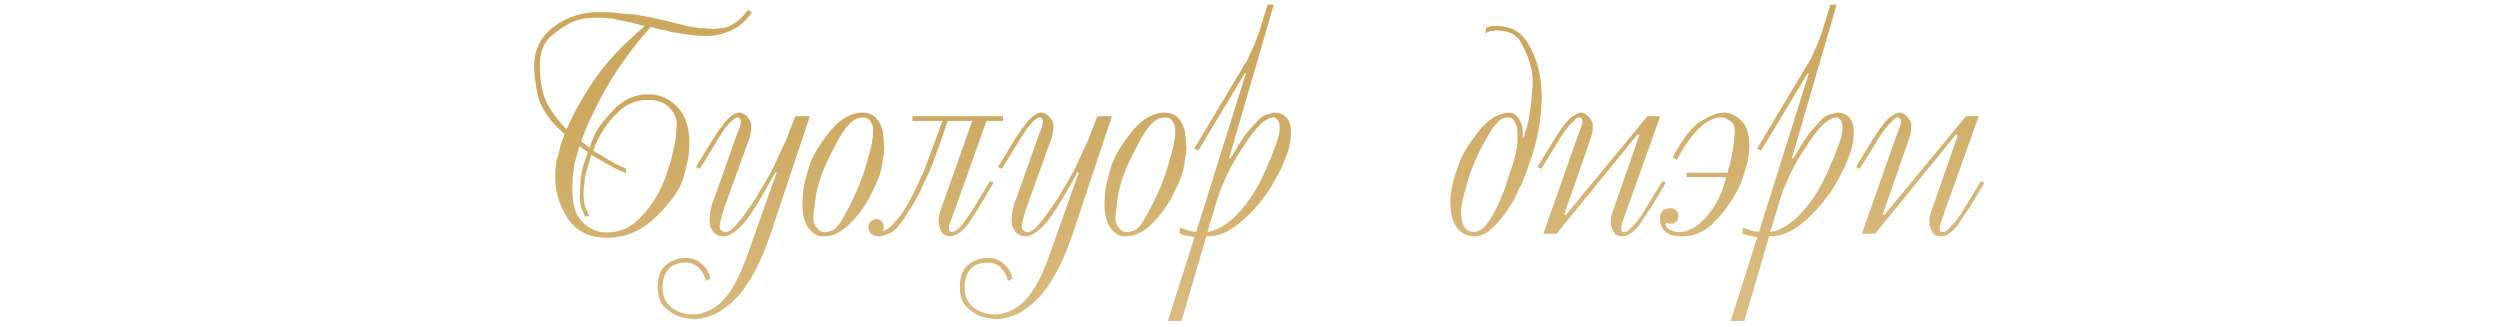 <?xml version="1.0" encoding="UTF-8"?> <svg xmlns="http://www.w3.org/2000/svg" width="321" height="42" viewBox="0 0 321 42" fill="none"><path d="M96.546 1.548C95.913 2.561 95.052 3.333 93.963 3.865C92.899 4.372 91.798 4.625 90.658 4.625L89.1 4.549L87.315 4.283L86.29 4.131L85.34 3.865C85.162 3.865 84.973 3.84 84.77 3.789C84.593 3.739 84.454 3.701 84.352 3.675L83.554 3.485C82.314 4.853 81.263 6.144 80.401 7.36C79.566 8.55 78.933 9.487 78.502 10.171C78.097 10.855 77.616 11.703 77.059 12.716L75.691 15.489C75.311 16.299 74.957 17.186 74.628 18.148L75.691 18.984L75.767 18.794C75.793 18.667 75.97 18.212 76.299 17.426C76.628 16.616 77.439 15.527 78.73 14.159C80.022 12.792 81.516 12.108 83.213 12.108C84.707 12.108 85.96 12.653 86.973 13.742C88.011 14.805 88.531 16.401 88.531 18.528L88.417 20.047C88.366 20.275 88.315 20.516 88.265 20.769C88.24 20.997 88.049 21.732 87.695 22.973C87.366 24.213 86.264 25.784 84.39 27.683C82.541 29.582 80.364 30.532 77.856 30.532C75.678 30.532 74.032 29.709 72.918 28.063C71.829 26.417 71.285 24.619 71.285 22.669C71.285 22.137 71.31 21.694 71.361 21.339C71.411 20.985 71.449 20.731 71.475 20.579C71.525 20.427 71.589 20.212 71.665 19.933L72.007 18.528L72.5 17.198L72.348 17.084L72.158 16.933C70.462 15.363 69.423 13.792 69.043 12.222C68.74 10.703 68.588 9.449 68.588 8.462C68.588 6.385 69.423 4.714 71.095 3.447C72.766 2.181 74.729 1.548 76.983 1.548H77.135C77.515 1.548 77.932 1.561 78.388 1.586C78.869 1.611 79.465 1.675 80.174 1.776C81.364 1.776 83.529 2.168 86.669 2.953L88.303 3.371L89.86 3.599C90.291 3.599 90.607 3.625 90.81 3.675L91.798 3.713L92.975 3.561C93.228 3.536 93.482 3.46 93.735 3.333C93.988 3.181 94.305 2.979 94.684 2.726L95.368 2.118L96.052 1.282L96.546 1.548ZM80.401 22.251C80.072 22.099 79.692 21.934 79.262 21.757C78.857 21.554 78.528 21.377 78.274 21.225L77.021 20.503L76.565 20.275L76.337 20.123V20.085L76.147 20.009L75.919 19.895L75.159 22.441L74.931 24.454V24.682V24.91C74.931 25.568 74.995 26.087 75.121 26.467L75.653 27.759L75.121 27.797L75.007 27.531L74.856 27.151L74.552 26.391L74.438 25.442L74.552 23.048C74.602 22.542 74.704 21.997 74.856 21.415C75.033 20.832 75.248 20.212 75.501 19.554L74.4 18.756L73.792 20.921C73.716 21.352 73.653 21.757 73.602 22.137C73.551 22.517 73.526 22.922 73.526 23.352L73.488 23.808V24.188C73.488 25.91 73.779 27.176 74.362 27.987C74.995 28.797 75.653 29.316 76.337 29.544L77.173 29.81L77.932 29.848C79.401 29.848 80.668 29.367 81.731 28.405C82.82 27.417 83.757 26.214 84.542 24.796L85.416 22.896L86.138 20.655L86.707 18.186L86.897 16.135V15.907C86.897 15.198 86.593 14.514 85.986 13.856C85.403 13.172 84.479 12.83 83.213 12.83C81.769 12.83 80.541 13.299 79.528 14.236C78.54 15.147 77.717 16.186 77.059 17.35L76.527 18.414L76.185 19.364L78.996 21.035L80.401 21.681V22.251ZM81.883 3.105L81.161 2.915L80.971 2.877L80.629 2.802L80.25 2.726L79.452 2.574C79.123 2.523 78.882 2.46 78.73 2.384C78.35 2.384 78.046 2.358 77.819 2.308L76.641 2.27H76.337L75.995 2.308C75.159 2.308 74.374 2.46 73.64 2.764C72.931 3.042 72.032 3.612 70.943 4.473C69.854 5.309 69.309 6.638 69.309 8.462C69.309 9.93 69.512 11.285 69.917 12.526C70.373 13.716 71.183 14.932 72.348 16.173L72.538 16.401L72.766 16.591C73.577 14.666 74.742 12.577 76.261 10.323C77.806 8.044 79.971 5.726 82.757 3.371L81.883 3.105ZM99.046 29.734C98.261 32.089 97.425 34.014 96.539 35.508C95.678 37.002 94.779 38.142 93.842 38.927C92.93 39.737 92.057 40.282 91.221 40.56C90.411 40.839 89.714 40.978 89.132 40.978C88.777 40.978 88.511 40.94 88.334 40.864C88.055 40.864 87.688 40.788 87.232 40.636C86.751 40.51 86.169 40.155 85.485 39.573C84.801 38.99 84.459 38.104 84.459 36.914C84.459 35.622 84.763 34.698 85.371 34.141C85.979 33.609 86.663 33.279 87.422 33.153L87.688 33.115H87.992C88.701 33.115 89.271 33.267 89.701 33.571C90.132 33.875 90.499 34.242 90.803 34.672L91.069 35.242L91.221 35.774L90.613 36.078C90.588 35.901 90.563 35.787 90.537 35.736L90.423 35.432C90.271 35.052 89.993 34.66 89.588 34.255C89.182 33.9 88.663 33.723 88.03 33.723C86.992 33.723 86.245 34.014 85.789 34.596C85.308 35.204 85.067 35.977 85.067 36.914C85.067 38.053 85.46 38.914 86.245 39.497C87.03 40.079 87.929 40.37 88.942 40.37C89.372 40.37 89.664 40.345 89.816 40.294C89.993 40.269 90.271 40.18 90.651 40.029C91.234 39.851 91.867 39.459 92.55 38.851C93.133 38.268 93.614 37.661 93.994 37.028C94.399 36.394 94.754 35.723 95.058 35.014C95.362 34.305 95.64 33.621 95.893 32.963L99.73 22.137H99.54C97.514 25.885 96.045 28.189 95.134 29.05C94.247 29.911 93.513 30.342 92.93 30.342C92.348 30.342 91.892 30.139 91.563 29.734C91.436 29.532 91.322 29.342 91.221 29.164C91.145 28.962 91.107 28.683 91.107 28.329V28.215L91.221 26.999L91.487 26.011L91.639 25.593L91.791 25.252L94.488 17.616L94.564 17.426C94.589 17.3 94.615 17.224 94.64 17.198L94.982 16.363L95.134 15.565C95.108 15.438 95.083 15.363 95.058 15.337L94.906 15.109L94.716 15.071C94.564 15.071 94.361 15.172 94.108 15.375C93.88 15.552 93.703 15.73 93.576 15.907C93.45 16.084 93.31 16.236 93.158 16.363L92.816 16.895L92.285 17.692L91.905 18.338L89.853 21.681L89.36 21.453L91.297 18.262L91.563 17.844L92.019 17.16L92.285 16.743C92.361 16.591 92.475 16.451 92.626 16.325C92.778 16.072 92.956 15.831 93.158 15.603C93.386 15.35 93.589 15.147 93.766 14.995C93.969 14.818 94.159 14.691 94.336 14.615C94.513 14.514 94.728 14.463 94.982 14.463L95.21 14.501C95.488 14.603 95.741 14.78 95.969 15.033C96.223 15.287 96.387 15.59 96.463 15.945V16.097V16.401V16.553L96.349 17.274C96.324 17.528 96.147 18.059 95.817 18.87L92.93 26.885L92.513 28.367L92.399 29.05C92.399 29.278 92.462 29.456 92.588 29.582L93.006 29.81H93.082C93.285 29.81 93.475 29.759 93.652 29.658L94.146 29.316L94.298 29.126L94.45 28.974C95.007 28.341 95.475 27.746 95.855 27.189C96.235 26.632 96.564 26.151 96.843 25.745C97.122 25.34 97.362 24.935 97.565 24.53C98.578 22.909 99.287 21.618 99.692 20.655C100.123 19.693 100.452 18.984 100.68 18.528C100.908 18.047 101.072 17.654 101.174 17.35L102.123 14.919H103.985L99.046 29.734ZM103.862 29.354C103.305 28.696 103.026 27.594 103.026 26.049L103.14 24.378C103.165 24.15 103.216 23.872 103.292 23.542C103.368 23.213 103.571 22.479 103.9 21.339C104.254 20.199 105.065 18.807 106.331 17.16C107.597 15.514 108.965 14.615 110.434 14.463H110.586C111.472 14.463 112.118 14.704 112.523 15.185C112.928 15.641 113.207 16.211 113.359 16.895L113.472 17.996C113.472 18.401 113.498 18.693 113.548 18.87V18.908C113.548 19.338 113.447 20.123 113.245 21.263C113.118 22.2 112.637 23.454 111.801 25.024L111.649 25.366L111.497 25.631C110.915 26.67 110.18 27.645 109.294 28.556C108.408 29.468 107.496 30.038 106.559 30.266L106.217 30.304L105.875 30.342H105.837C105.103 30.418 104.444 30.089 103.862 29.354ZM106.141 29.81C106.268 29.785 106.508 29.709 106.863 29.582C107.217 29.456 107.61 29.038 108.04 28.329C108.471 27.594 108.813 26.974 109.066 26.467C109.345 25.935 109.686 25.214 110.092 24.302C110.497 23.365 110.839 22.428 111.117 21.491L111.725 19.402L111.839 18.87L111.953 18.376C111.953 18.098 111.991 17.87 112.067 17.692L112.105 16.933V16.591L112.067 16.249C112.042 16.046 111.928 15.806 111.725 15.527C111.548 15.223 111.219 15.071 110.737 15.071L110.548 15.109H110.358C109.775 15.261 109.205 15.679 108.648 16.363C108.116 17.047 107.407 18.287 106.521 20.085C105.635 21.858 105.052 23.504 104.774 25.024L104.432 27.721C104.432 27.974 104.444 28.215 104.47 28.442C104.52 28.645 104.596 28.848 104.698 29.05L105.191 29.582L105.647 29.81H105.913H106.141ZM126.664 15.527L122.486 27.265L122.372 27.607L122.22 28.025L122.182 28.063L121.954 28.671L121.84 29.05V29.202V29.354C121.84 29.532 121.89 29.658 121.992 29.734L122.22 29.81L122.372 29.772C122.498 29.747 122.574 29.721 122.6 29.696L122.865 29.506L123.093 29.316L123.245 29.202L123.359 29.05L123.739 28.595L124.119 28.025C124.144 27.949 124.182 27.911 124.233 27.911L124.727 27.151L125.107 26.581L127.12 23.238L127.576 23.466L125.714 26.581C124.727 28.253 123.967 29.291 123.435 29.696C122.903 30.076 122.435 30.291 122.03 30.342C121.625 30.342 121.295 30.215 121.042 29.962C120.814 29.683 120.662 29.342 120.586 28.936L120.51 28.595V28.329L120.586 27.759C120.637 27.404 120.7 27.164 120.776 27.037L120.814 26.885C120.839 26.759 120.865 26.683 120.89 26.657L121.004 26.315L121.118 26.011L124.841 15.527H121.688L120.89 17.882L119.978 20.389C119.7 21.225 119.295 22.162 118.763 23.2C118.51 23.783 118.332 24.175 118.231 24.378C118.155 24.581 117.99 24.897 117.737 25.328C117.459 25.885 116.952 26.721 116.218 27.835C115.509 28.949 114.888 29.633 114.356 29.886C113.85 30.139 113.381 30.291 112.951 30.342C112.546 30.342 112.254 30.279 112.077 30.152C111.875 30.051 111.723 29.911 111.621 29.734L111.545 29.392L111.507 29.126V29.012C111.507 28.81 111.609 28.62 111.811 28.442C112.014 28.24 112.254 28.139 112.533 28.139C112.786 28.139 113.002 28.227 113.179 28.405C113.356 28.556 113.457 28.784 113.483 29.088L113.445 29.43L113.293 29.734L113.863 29.468C114.065 29.342 114.217 29.228 114.318 29.126C114.445 29.025 114.711 28.746 115.116 28.291C115.547 27.809 115.952 27.24 116.332 26.581C116.712 25.923 117.041 25.315 117.319 24.758C117.598 24.201 117.915 23.53 118.269 22.744C118.649 21.959 119.003 21.061 119.333 20.047L120.244 17.616L121.004 15.527H117.167V14.919H128.791V15.527H126.664ZM137.835 29.734C137.05 32.089 136.215 34.014 135.328 35.508C134.467 37.002 133.568 38.142 132.631 38.927C131.719 39.737 130.846 40.282 130.01 40.56C129.2 40.839 128.503 40.978 127.921 40.978C127.566 40.978 127.3 40.94 127.123 40.864C126.845 40.864 126.477 40.788 126.021 40.636C125.54 40.51 124.958 40.155 124.274 39.573C123.59 38.99 123.248 38.104 123.248 36.914C123.248 35.622 123.552 34.698 124.16 34.141C124.768 33.609 125.452 33.279 126.211 33.153L126.477 33.115H126.781C127.49 33.115 128.06 33.267 128.491 33.571C128.921 33.875 129.288 34.242 129.592 34.672L129.858 35.242L130.01 35.774L129.402 36.078C129.377 35.901 129.352 35.787 129.326 35.736L129.212 35.432C129.06 35.052 128.782 34.66 128.377 34.255C127.971 33.9 127.452 33.723 126.819 33.723C125.781 33.723 125.034 34.014 124.578 34.596C124.097 35.204 123.856 35.977 123.856 36.914C123.856 38.053 124.249 38.914 125.034 39.497C125.819 40.079 126.718 40.37 127.731 40.37C128.161 40.37 128.453 40.345 128.605 40.294C128.782 40.269 129.06 40.18 129.44 40.029C130.023 39.851 130.656 39.459 131.34 38.851C131.922 38.268 132.403 37.661 132.783 37.028C133.188 36.394 133.543 35.723 133.847 35.014C134.151 34.305 134.429 33.621 134.682 32.963L138.519 22.137H138.329C136.303 25.885 134.834 28.189 133.923 29.05C133.036 29.911 132.302 30.342 131.719 30.342C131.137 30.342 130.681 30.139 130.352 29.734C130.225 29.532 130.111 29.342 130.01 29.164C129.934 28.962 129.896 28.683 129.896 28.329V28.215L130.01 26.999L130.276 26.011L130.428 25.593L130.58 25.252L133.277 17.616L133.353 17.426C133.378 17.3 133.404 17.224 133.429 17.198L133.771 16.363L133.923 15.565C133.897 15.438 133.872 15.363 133.847 15.337L133.695 15.109L133.505 15.071C133.353 15.071 133.15 15.172 132.897 15.375C132.669 15.552 132.492 15.73 132.365 15.907C132.239 16.084 132.099 16.236 131.947 16.363L131.606 16.895L131.074 17.692L130.694 18.338L128.643 21.681L128.149 21.453L130.086 18.262L130.352 17.844L130.808 17.16L131.074 16.743C131.15 16.591 131.264 16.451 131.416 16.325C131.568 16.072 131.745 15.831 131.947 15.603C132.175 15.35 132.378 15.147 132.555 14.995C132.758 14.818 132.948 14.691 133.125 14.615C133.302 14.514 133.518 14.463 133.771 14.463L133.999 14.501C134.277 14.603 134.53 14.78 134.758 15.033C135.012 15.287 135.176 15.59 135.252 15.945V16.097V16.401V16.553L135.138 17.274C135.113 17.528 134.936 18.059 134.606 18.87L131.719 26.885L131.302 28.367L131.188 29.05C131.188 29.278 131.251 29.456 131.378 29.582L131.795 29.81H131.871C132.074 29.81 132.264 29.759 132.441 29.658L132.935 29.316L133.087 29.126L133.239 28.974C133.796 28.341 134.265 27.746 134.644 27.189C135.024 26.632 135.354 26.151 135.632 25.745C135.911 25.34 136.151 24.935 136.354 24.53C137.367 22.909 138.076 21.618 138.481 20.655C138.912 19.693 139.241 18.984 139.469 18.528C139.697 18.047 139.861 17.654 139.963 17.35L140.912 14.919H142.774L137.835 29.734ZM142.651 29.354C142.094 28.696 141.815 27.594 141.815 26.049L141.929 24.378C141.955 24.15 142.005 23.872 142.081 23.542C142.157 23.213 142.36 22.479 142.689 21.339C143.043 20.199 143.854 18.807 145.12 17.16C146.386 15.514 147.754 14.615 149.223 14.463H149.375C150.261 14.463 150.907 14.704 151.312 15.185C151.717 15.641 151.996 16.211 152.148 16.895L152.262 17.996C152.262 18.401 152.287 18.693 152.338 18.87V18.908C152.338 19.338 152.236 20.123 152.034 21.263C151.907 22.2 151.426 23.454 150.59 25.024L150.438 25.366L150.286 25.631C149.704 26.67 148.969 27.645 148.083 28.556C147.197 29.468 146.285 30.038 145.348 30.266L145.006 30.304L144.664 30.342H144.626C143.892 30.418 143.233 30.089 142.651 29.354ZM144.93 29.81C145.057 29.785 145.297 29.709 145.652 29.582C146.006 29.456 146.399 29.038 146.829 28.329C147.26 27.594 147.602 26.974 147.855 26.467C148.134 25.935 148.476 25.214 148.881 24.302C149.286 23.365 149.628 22.428 149.906 21.491L150.514 19.402L150.628 18.87L150.742 18.376C150.742 18.098 150.78 17.87 150.856 17.692L150.894 16.933V16.591L150.856 16.249C150.831 16.046 150.717 15.806 150.514 15.527C150.337 15.223 150.008 15.071 149.527 15.071L149.337 15.109H149.147C148.564 15.261 147.994 15.679 147.437 16.363C146.905 17.047 146.196 18.287 145.31 20.085C144.424 21.858 143.841 23.504 143.563 25.024L143.221 27.721C143.221 27.974 143.233 28.215 143.259 28.442C143.309 28.645 143.385 28.848 143.487 29.05L143.98 29.582L144.436 29.81H144.702H144.93ZM153.373 30.456L152.614 30.304C152.335 30.279 151.943 30.165 151.436 29.962L151.512 29.24L152.5 29.582L153.221 29.734H153.373H153.601L159.983 9.411H159.831L153.867 19.326L153.335 19.098L159.793 8.31L160.059 7.892L160.287 7.436L161.085 5.689L161.693 4.055L162.756 0.598H163.554L157.818 20.313H158.008L158.54 19.478L158.957 18.718L159.033 18.604L159.109 18.49L159.793 17.464C159.97 17.211 160.173 16.958 160.401 16.705C160.629 16.451 160.945 16.097 161.351 15.641C161.756 15.16 162.199 14.843 162.68 14.691L163.592 14.463C164.225 14.463 164.693 14.615 164.997 14.919C165.276 15.147 165.479 15.451 165.605 15.831L165.719 16.439L165.757 16.933C165.757 17.54 165.706 18.072 165.605 18.528C165.504 18.984 165.428 19.3 165.377 19.478C165.327 19.63 165.213 19.908 165.035 20.313C164.807 21.023 164.504 21.706 164.124 22.365C163.769 22.998 163.503 23.479 163.326 23.808C163.149 24.112 162.895 24.492 162.566 24.948L162.072 25.593L161.655 26.163C160.768 27.202 159.907 28.05 159.071 28.709C158.236 29.367 157.514 29.797 156.906 30C156.298 30.228 155.627 30.342 154.893 30.342L151.702 41.206H149.955L153.373 30.456ZM155.311 29.734L155.653 29.658C156.716 29.304 157.717 28.658 158.654 27.721C159.616 26.759 160.464 25.657 161.199 24.416L161.806 23.314L162.49 21.871L162.756 21.225C162.857 20.921 162.971 20.681 163.098 20.503L163.972 18.148C164.2 17.414 164.314 16.844 164.314 16.439C164.314 15.958 164.238 15.628 164.086 15.451C163.959 15.274 163.845 15.16 163.744 15.109L163.554 15.071C163.123 15.071 162.63 15.299 162.072 15.755C161.541 16.211 160.958 16.895 160.325 17.806C159.692 18.718 159.147 19.554 158.692 20.313C158.236 21.073 157.831 21.833 157.476 22.593C157.147 23.327 156.894 23.91 156.716 24.34C156.564 24.77 156.4 25.264 156.222 25.822L155.045 29.772L155.311 29.734ZM190.788 3.599L190.94 3.523L191.092 3.447L191.509 3.371L192.003 3.333C193.903 3.333 195.283 4.055 196.144 5.499C197.03 6.942 197.587 8.55 197.815 10.323L197.929 11.576L197.967 12.716L197.853 14.501L197.625 16.287C197.524 16.869 197.397 17.477 197.245 18.11C197.093 18.718 196.942 19.262 196.79 19.744C196.638 20.225 196.435 20.82 196.182 21.529C195.929 22.238 195.751 22.707 195.65 22.934C195.549 23.162 195.473 23.365 195.422 23.542C195.371 23.694 195.27 23.872 195.118 24.074L194.738 24.948L194.206 25.973L193.485 27.075C193.029 27.708 192.7 28.139 192.497 28.367C192.32 28.595 191.927 28.987 191.319 29.544C190.712 30.076 190.003 30.342 189.192 30.342C188.407 30.342 187.711 29.987 187.103 29.278C186.521 28.544 186.229 27.417 186.229 25.897C186.229 25.315 186.28 24.77 186.381 24.264C186.483 23.732 186.596 23.251 186.723 22.82C186.85 22.39 187.09 21.694 187.445 20.731C187.825 19.744 188.559 18.541 189.648 17.122C190.737 15.679 191.864 14.831 193.029 14.577L193.333 14.501L193.637 14.463C194.194 14.463 194.599 14.653 194.852 15.033C195.131 15.413 195.333 15.806 195.46 16.211L195.498 16.705L195.536 17.198V17.768L195.764 17.312C195.789 17.135 195.815 17.021 195.84 16.971L195.878 16.819L195.992 16.553L196.144 15.945L196.334 15.109L196.6 13.248L196.79 10.931V10.665V10.399C196.79 9.639 196.676 8.892 196.448 8.158C196.245 7.398 195.865 6.499 195.308 5.461C194.751 4.422 193.649 3.903 192.003 3.903L191.699 3.979H191.357L191.054 4.093L190.75 4.283L190.788 3.599ZM187.787 25.822L187.635 26.581L187.597 26.771V26.923V27.113V27.265V27.455L187.635 27.607V27.759V27.911L187.711 28.329C187.761 28.556 187.812 28.759 187.863 28.936C187.939 29.088 188.078 29.266 188.281 29.468C188.483 29.645 188.787 29.759 189.192 29.81C189.673 29.81 190.18 29.544 190.712 29.012C190.914 28.734 191.117 28.455 191.319 28.177C191.522 27.873 191.725 27.531 191.927 27.151L192.611 25.745C192.687 25.518 192.75 25.34 192.801 25.214C192.852 25.087 192.928 24.935 193.029 24.758L194.244 21.073C194.396 20.592 194.536 20.073 194.662 19.516C194.789 18.959 194.852 18.452 194.852 17.996V17.73V17.426L194.814 17.047V16.553C194.764 16.173 194.637 15.844 194.434 15.565C194.282 15.236 194.004 15.071 193.599 15.071C193.143 15.071 192.776 15.21 192.497 15.489C192.244 15.742 192.041 15.958 191.889 16.135C191.763 16.287 191.598 16.527 191.395 16.857L191.13 17.312L190.902 17.73L190.256 18.832L189.61 20.161L188.736 22.327L187.939 25.138L187.787 25.822ZM210.208 17.312L199.876 30H198.166L202.535 17.616L202.953 16.515L203.181 15.831V15.679V15.565L203.105 15.223L202.915 15.071H202.839H202.725H202.649C202.497 15.097 202.332 15.223 202.155 15.451L201.547 16.059L201.319 16.363L201.053 16.667L200.294 17.768L199.952 18.338L197.9 21.681L197.407 21.453L199.344 18.262C200.281 16.743 201.028 15.717 201.585 15.185C202.193 14.704 202.674 14.463 203.029 14.463L203.256 14.501C203.535 14.603 203.788 14.78 204.016 15.033C204.269 15.287 204.434 15.59 204.51 15.945V16.097V16.401V16.553V16.629L204.396 17.274L203.864 18.87L200.825 27.569H201.091L211.538 14.919H213.171L208.765 27.265L208.651 27.645L208.461 28.063L208.423 28.253L208.385 28.367L208.195 28.974L208.157 29.354L208.195 29.658L208.347 29.772L208.461 29.81L208.803 29.772L208.992 29.658L209.144 29.506L209.296 29.392L210.094 28.556L210.854 27.531C210.98 27.278 211.082 27.113 211.158 27.037L211.424 26.581L213.475 23.238L213.893 23.466L212.031 26.581L211.993 26.695L211.955 26.733L211.652 27.113L210.892 28.291L210.588 28.709C210.512 28.886 210.385 29.063 210.208 29.24C210.031 29.418 209.891 29.557 209.79 29.658C209.714 29.734 209.537 29.861 209.258 30.038C209.005 30.241 208.701 30.342 208.347 30.342C207.916 30.342 207.587 30.228 207.359 30C207.156 29.747 206.992 29.392 206.865 28.936L206.827 28.595V28.329L206.865 27.835L207.055 27.227L207.093 27.075L207.131 26.923L207.359 26.353L207.473 26.011L210.512 17.312H210.208ZM214.781 20.237L215.047 19.668L215.389 19.136C216.503 17.211 217.592 15.97 218.655 15.413C219.719 14.78 220.618 14.463 221.352 14.463C222.112 14.463 222.847 14.793 223.556 15.451C224.265 16.084 224.619 17.211 224.619 18.832C224.619 19.262 224.569 19.769 224.467 20.351C224.366 20.909 224.138 21.732 223.784 22.82C223.429 23.91 222.809 25.087 221.922 26.353C221.036 27.619 220.112 28.62 219.149 29.354C218.187 30.013 217.161 30.342 216.072 30.342C215.186 30.342 214.553 30.228 214.173 30C213.793 29.772 213.515 29.468 213.337 29.088L213.185 28.556L213.147 28.139C213.147 27.759 213.211 27.468 213.337 27.265C213.464 27.062 213.641 26.923 213.869 26.847L214.173 26.771L214.401 26.733C214.73 26.733 214.945 26.784 215.047 26.885C215.173 26.961 215.3 27.1 215.427 27.303L215.464 27.531L215.502 27.721C215.502 28.025 215.427 28.253 215.275 28.405L214.895 28.671L214.705 28.709H214.515H214.287L214.173 28.671L214.097 28.633L213.907 28.671L213.869 28.784L213.907 28.936L213.945 29.05C214.021 29.228 214.173 29.38 214.401 29.506C214.654 29.608 214.958 29.709 215.313 29.81H215.464H215.616L216.3 29.734L217.022 29.468C217.908 29.088 218.782 28.316 219.643 27.151C220.529 25.986 221.2 24.517 221.656 22.744H216.566V22.175H221.846L221.922 21.719L222.074 21.225L222.264 20.465L222.416 19.706L222.644 18.262L222.758 16.971C222.758 16.337 222.631 15.92 222.378 15.717C222.15 15.514 221.96 15.375 221.808 15.299C221.682 15.223 221.504 15.16 221.276 15.109L221.087 15.071H220.897C220.466 15.071 219.972 15.223 219.415 15.527C218.883 15.806 218.427 16.16 218.048 16.591C217.668 16.996 217.414 17.274 217.288 17.426C217.187 17.553 216.984 17.832 216.68 18.262C216.376 18.693 216.123 19.073 215.92 19.402C215.743 19.731 215.54 20.098 215.313 20.503L214.781 20.237ZM225.639 30.456L224.879 30.304C224.601 30.279 224.208 30.165 223.702 29.962L223.778 29.24L224.765 29.582L225.487 29.734H225.639H225.867L232.249 9.411H232.097L226.133 19.326L225.601 19.098L232.059 8.31L232.325 7.892L232.553 7.436L233.35 5.689L233.958 4.055L235.022 0.598H235.819L230.083 20.313H230.273L230.805 19.478L231.223 18.718L231.299 18.604L231.375 18.49L232.059 17.464C232.236 17.211 232.439 16.958 232.667 16.705C232.894 16.451 233.211 16.097 233.616 15.641C234.021 15.16 234.465 14.843 234.946 14.691L235.857 14.463C236.491 14.463 236.959 14.615 237.263 14.919C237.542 15.147 237.744 15.451 237.871 15.831L237.985 16.439L238.023 16.933C238.023 17.54 237.972 18.072 237.871 18.528C237.769 18.984 237.693 19.3 237.643 19.478C237.592 19.63 237.478 19.908 237.301 20.313C237.073 21.023 236.769 21.706 236.389 22.365C236.035 22.998 235.769 23.479 235.592 23.808C235.414 24.112 235.161 24.492 234.832 24.948L234.338 25.593L233.92 26.163C233.034 27.202 232.173 28.05 231.337 28.709C230.501 29.367 229.78 29.797 229.172 30C228.564 30.228 227.893 30.342 227.159 30.342L223.968 41.206H222.22L225.639 30.456ZM227.576 29.734L227.918 29.658C228.982 29.304 229.982 28.658 230.919 27.721C231.882 26.759 232.73 25.657 233.464 24.416L234.072 23.314L234.756 21.871L235.022 21.225C235.123 20.921 235.237 20.681 235.364 20.503L236.237 18.148C236.465 17.414 236.579 16.844 236.579 16.439C236.579 15.958 236.503 15.628 236.351 15.451C236.225 15.274 236.111 15.16 236.009 15.109L235.819 15.071C235.389 15.071 234.895 15.299 234.338 15.755C233.806 16.211 233.224 16.895 232.591 17.806C231.957 18.718 231.413 19.554 230.957 20.313C230.501 21.073 230.096 21.833 229.742 22.593C229.412 23.327 229.159 23.91 228.982 24.34C228.83 24.77 228.665 25.264 228.488 25.822L227.31 29.772L227.576 29.734ZM251.106 17.312L240.774 30H239.065L243.433 17.616L243.851 16.515L244.079 15.831V15.679V15.565L244.003 15.223L243.813 15.071H243.737H243.623H243.547C243.395 15.097 243.231 15.223 243.053 15.451L242.446 16.059L242.218 16.363L241.952 16.667L241.192 17.768L240.85 18.338L238.799 21.681L238.305 21.453L240.242 18.262C241.179 16.743 241.926 15.717 242.484 15.185C243.091 14.704 243.572 14.463 243.927 14.463L244.155 14.501C244.433 14.603 244.687 14.78 244.915 15.033C245.168 15.287 245.333 15.59 245.408 15.945V16.097V16.401V16.553V16.629L245.295 17.274L244.763 18.87L241.724 27.569H241.99L252.436 14.919H254.069L249.663 27.265L249.549 27.645L249.359 28.063L249.321 28.253L249.283 28.367L249.093 28.974L249.055 29.354L249.093 29.658L249.245 29.772L249.359 29.81L249.701 29.772L249.891 29.658L250.043 29.506L250.195 29.392L250.993 28.556L251.752 27.531C251.879 27.278 251.98 27.113 252.056 27.037L252.322 26.581L254.373 23.238L254.791 23.466L252.93 26.581L252.892 26.695L252.854 26.733L252.55 27.113L251.79 28.291L251.486 28.709C251.41 28.886 251.284 29.063 251.106 29.24C250.929 29.418 250.79 29.557 250.689 29.658C250.613 29.734 250.435 29.861 250.157 30.038C249.904 30.241 249.6 30.342 249.245 30.342C248.815 30.342 248.485 30.228 248.257 30C248.055 29.747 247.89 29.392 247.764 28.936L247.726 28.595V28.329L247.764 27.835L247.954 27.227L247.992 27.075L248.03 26.923L248.257 26.353L248.371 26.011L251.41 17.312H251.106Z" fill="url(#paint0_linear_63_1682)"></path><defs><linearGradient id="paint0_linear_63_1682" x1="-13.375" y1="18" x2="-10.062" y2="77.248" gradientUnits="userSpaceOnUse"><stop stop-color="#CCA75E"></stop><stop offset="1" stop-color="#E5CD9E"></stop></linearGradient></defs></svg> 